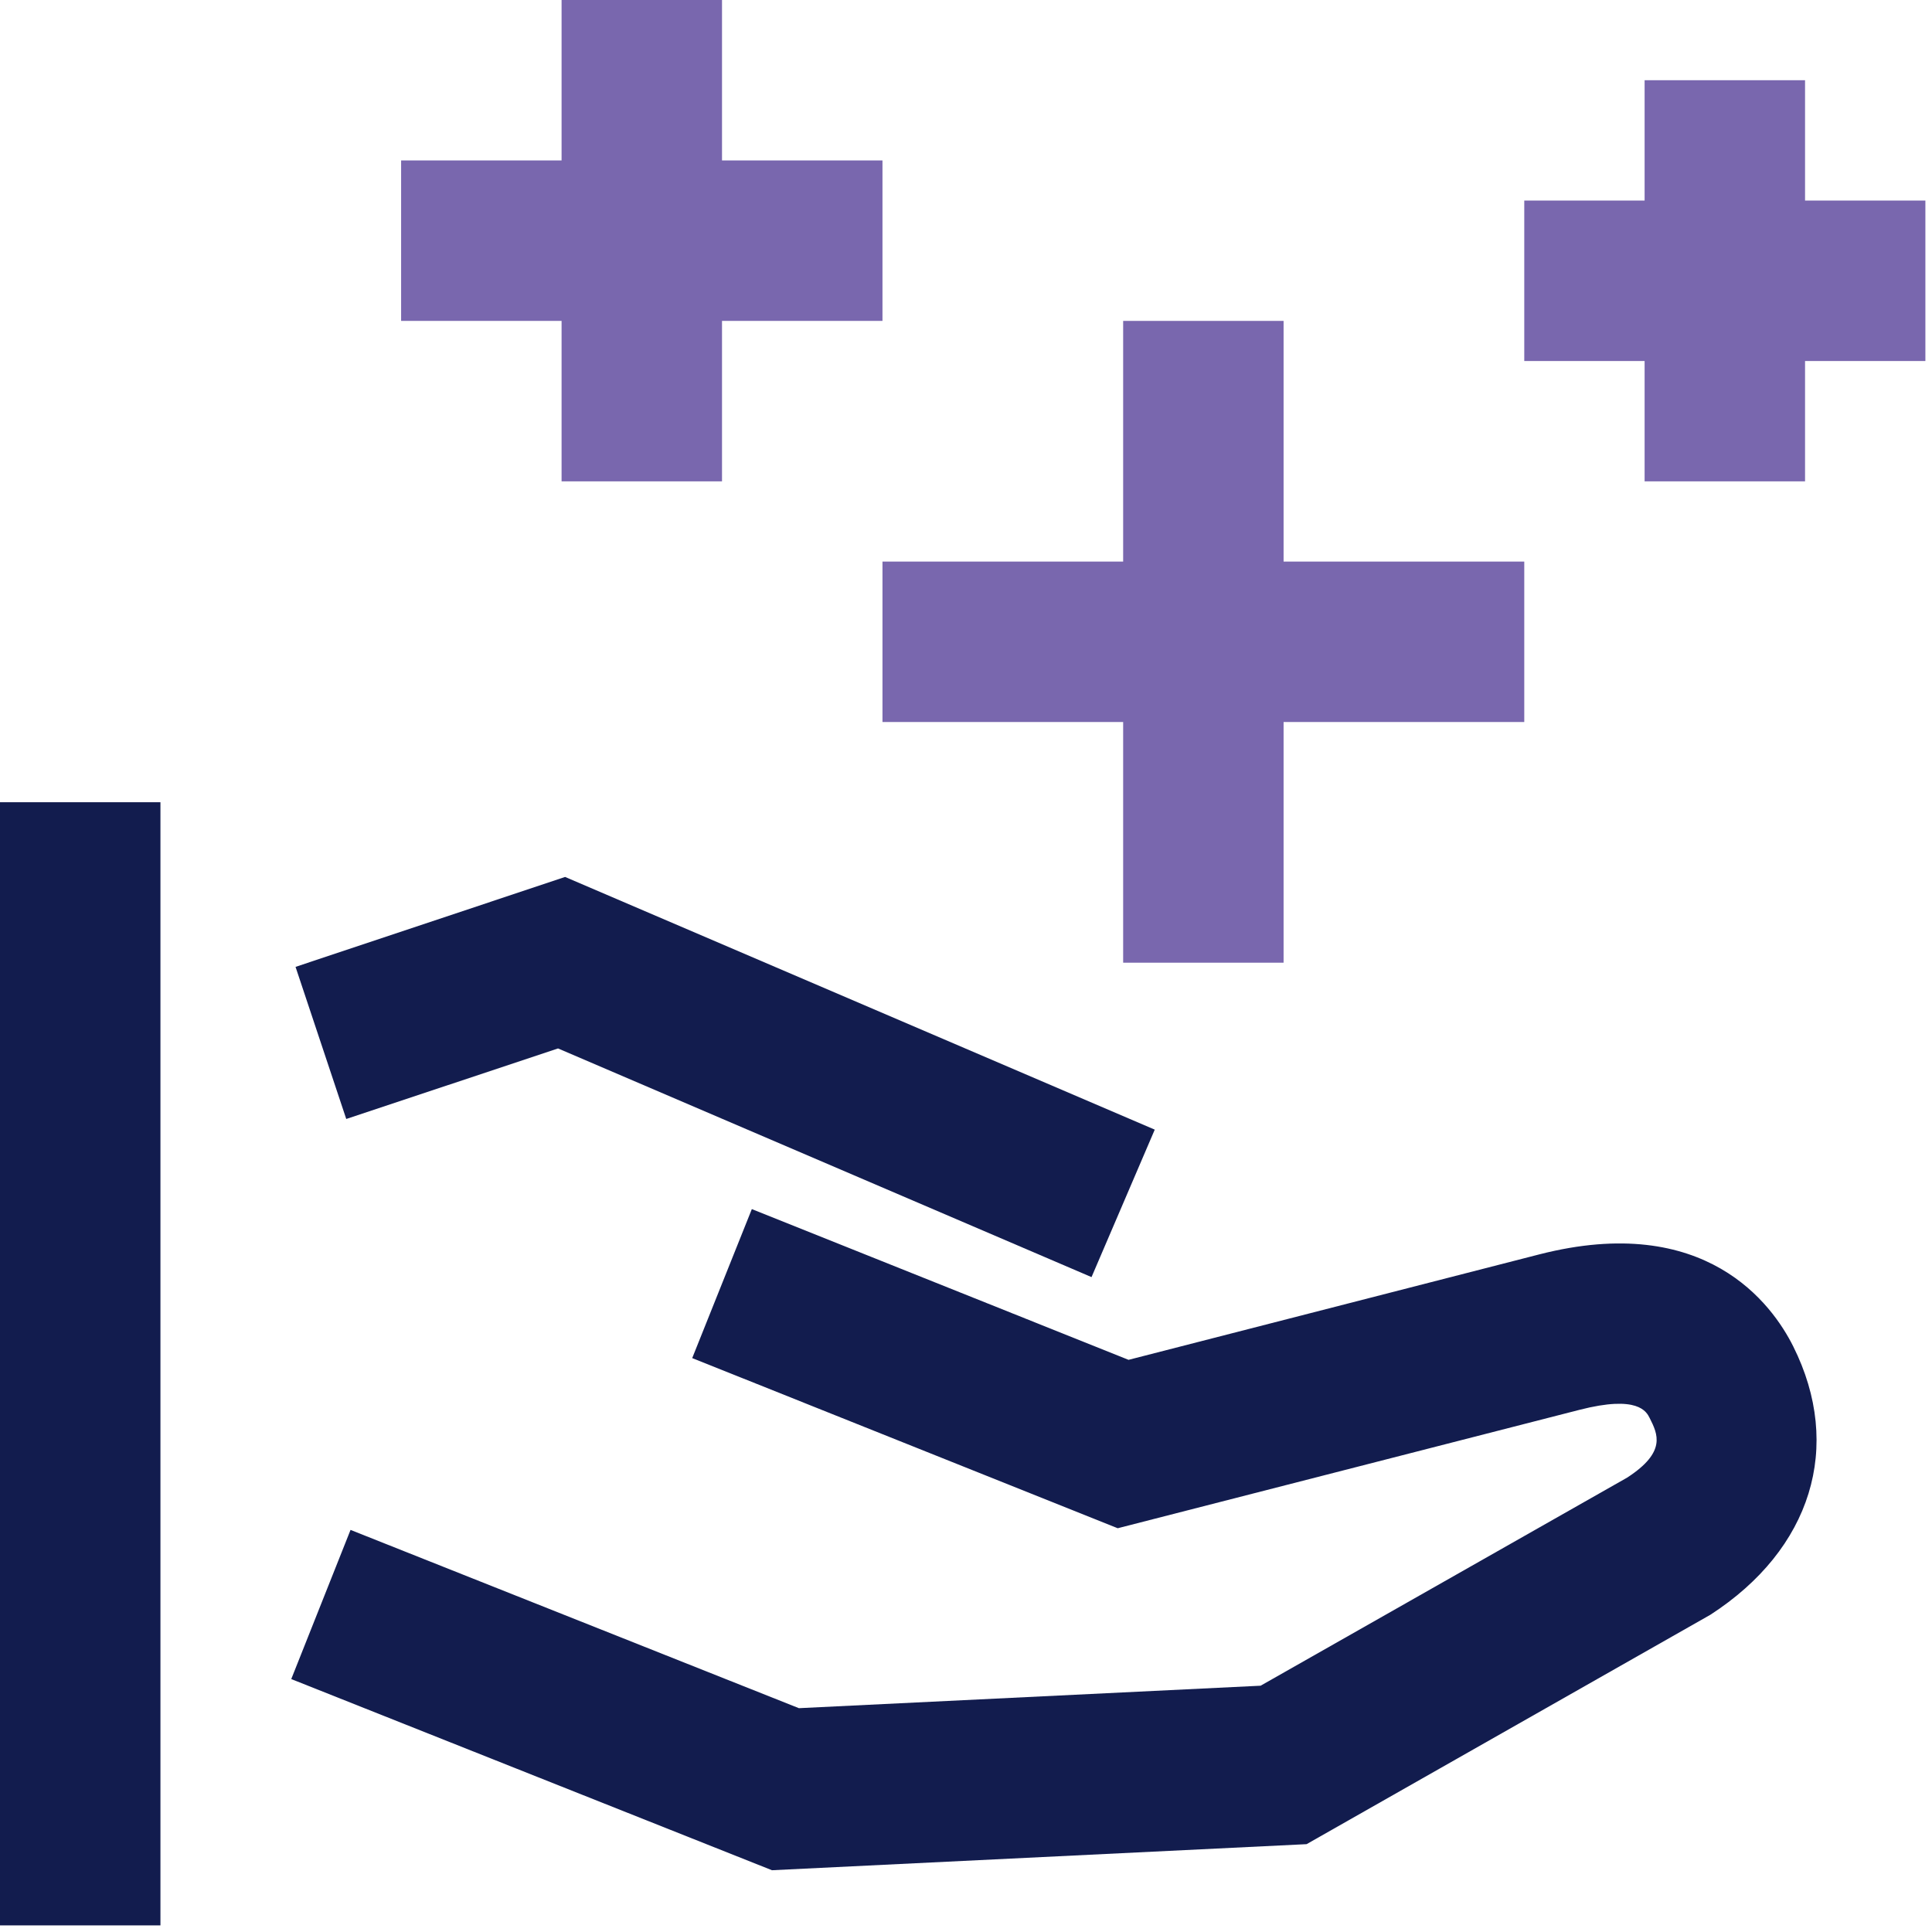 <svg width="73" height="73" viewBox="0 0 73 73" fill="none" xmlns="http://www.w3.org/2000/svg">
<path d="M0 72.75H6.062V30.312H0V72.75Z" fill="#121C4E"/>
<path d="M41.243 48.255L21.085 39.615L13.083 42.28L11.167 36.533L21.352 33.135L43.632 42.683L41.243 48.255Z" fill="#121C4E"/>
<path d="M11.005 63.443L29.169 70.666L49.369 69.681L64.625 61.014C68.447 58.541 69.648 54.655 67.756 50.872C66.965 49.29 64.449 45.785 58.156 47.398L42.642 51.381L28.408 45.685L26.155 51.315L42.233 57.744L59.669 53.273C61.892 52.7 62.212 53.339 62.333 53.581C62.636 54.185 62.976 54.861 61.482 55.831L47.632 63.694L30.187 64.543L13.245 57.807L11.005 63.443Z" fill="#121C4E"/>
<path fill-rule="evenodd" clip-rule="evenodd" d="M42.438 36.375H48.5V12.125H42.438V36.375Z" fill="#7967AE"/>
<path fill-rule="evenodd" clip-rule="evenodd" d="M33.344 27.281H57.594V21.219H33.344V27.281Z" fill="#7967AE"/>
<path fill-rule="evenodd" clip-rule="evenodd" d="M21.219 18.188H27.281V0H21.219V18.188Z" fill="#7967AE"/>
<path fill-rule="evenodd" clip-rule="evenodd" d="M15.156 12.125H33.344V6.062H15.156V12.125Z" fill="#7967AE"/>
<path fill-rule="evenodd" clip-rule="evenodd" d="M62.141 18.188H68.203V3.031H62.141V18.188Z" fill="#7967AE"/>
<path fill-rule="evenodd" clip-rule="evenodd" d="M57.594 13.641H72.75V7.578H57.594V13.641Z" fill="#7967AE"/>
</svg>
